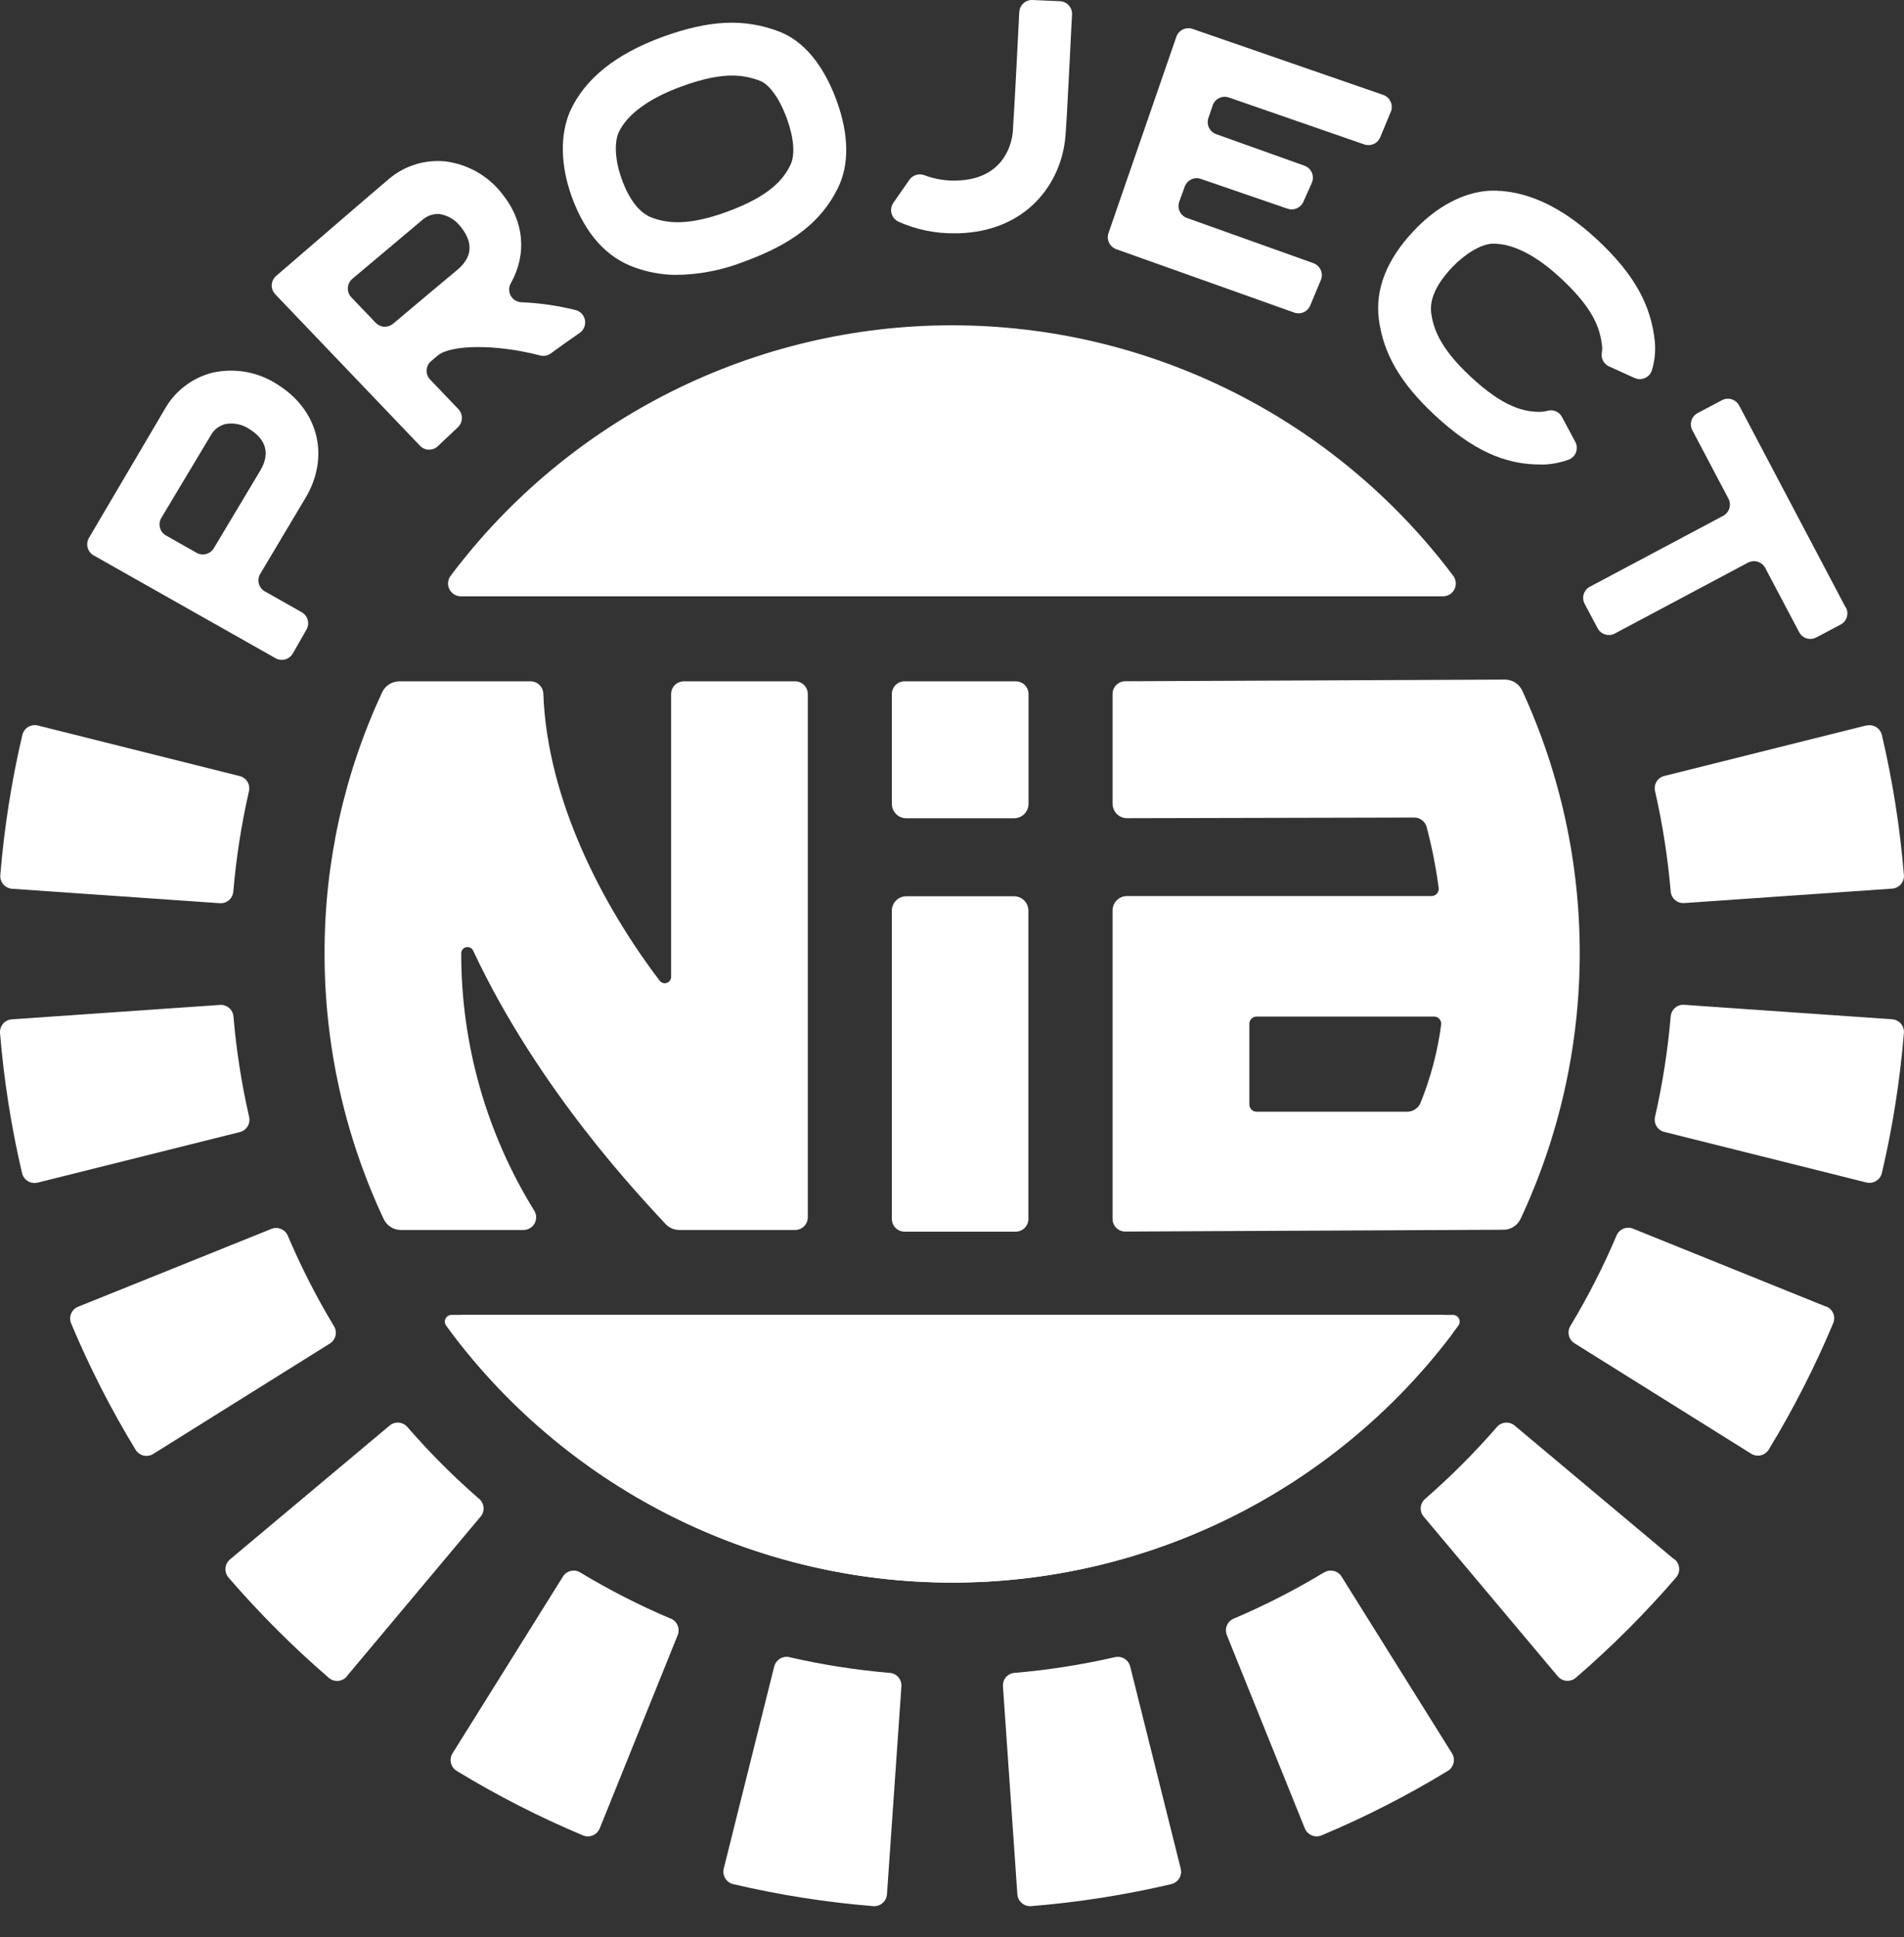 <svg width="58" height="59" viewBox="0 0 58 59" fill="none" xmlns="http://www.w3.org/2000/svg">
<rect x="0" y="0" width="58" height="59" fill="#333333" stroke="none"/>
<path d="M0.363 27.07L6.697 27.51C6.798 27.517 6.898 27.483 6.975 27.417C7.052 27.351 7.099 27.257 7.107 27.155C7.195 26.126 7.354 25.104 7.584 24.097C7.606 24 7.59 23.897 7.538 23.811C7.485 23.725 7.402 23.663 7.304 23.639L1.152 22.097C1.102 22.085 1.05 22.083 0.999 22.09C0.948 22.098 0.899 22.116 0.855 22.143C0.811 22.171 0.773 22.206 0.743 22.248C0.713 22.29 0.692 22.338 0.68 22.388C0.351 23.792 0.127 25.219 0.009 26.657C0.002 26.759 0.035 26.859 0.102 26.936C0.168 27.014 0.262 27.062 0.363 27.07Z" fill="white"/>
<path d="M1.151 36.02L7.309 34.48C7.406 34.455 7.49 34.393 7.542 34.308C7.595 34.222 7.612 34.119 7.589 34.021C7.359 33.014 7.199 31.992 7.112 30.963C7.104 30.862 7.057 30.768 6.98 30.701C6.903 30.635 6.803 30.602 6.702 30.608L0.362 31.047C0.311 31.05 0.261 31.064 0.215 31.087C0.169 31.11 0.128 31.141 0.094 31.18C0.061 31.219 0.035 31.264 0.019 31.313C0.003 31.362 -0.003 31.413 0.001 31.465C0.119 32.902 0.343 34.329 0.672 35.734C0.684 35.784 0.706 35.831 0.736 35.872C0.767 35.914 0.805 35.949 0.849 35.975C0.893 36.002 0.942 36.02 0.993 36.027C1.043 36.035 1.095 36.032 1.145 36.02" fill="white"/>
<path d="M4.669 44.284L10.051 40.92C10.136 40.866 10.197 40.781 10.22 40.682C10.243 40.583 10.227 40.48 10.174 40.393C9.641 39.51 9.172 38.59 8.768 37.641C8.729 37.547 8.655 37.472 8.561 37.433C8.468 37.393 8.362 37.392 8.268 37.43L2.381 39.8C2.333 39.819 2.289 39.847 2.253 39.883C2.216 39.919 2.187 39.962 2.167 40.01C2.147 40.057 2.137 40.108 2.137 40.159C2.137 40.211 2.147 40.261 2.167 40.309C2.724 41.639 3.381 42.926 4.131 44.159C4.158 44.203 4.193 44.24 4.235 44.27C4.277 44.3 4.324 44.322 4.374 44.334C4.424 44.345 4.476 44.347 4.527 44.338C4.577 44.33 4.626 44.312 4.669 44.284Z" fill="white"/>
<path d="M10.564 51.056L14.641 46.192C14.707 46.114 14.738 46.014 14.73 45.913C14.721 45.812 14.673 45.718 14.596 45.653C13.816 44.975 13.086 44.244 12.409 43.464C12.343 43.387 12.25 43.34 12.149 43.331C12.047 43.323 11.947 43.355 11.869 43.42L7.007 47.496C6.967 47.529 6.935 47.57 6.911 47.615C6.887 47.661 6.873 47.711 6.869 47.762C6.864 47.813 6.87 47.864 6.886 47.913C6.901 47.962 6.926 48.008 6.959 48.047C7.902 49.14 8.924 50.162 10.017 51.105C10.056 51.139 10.101 51.164 10.15 51.18C10.199 51.195 10.25 51.201 10.301 51.197C10.353 51.193 10.402 51.178 10.448 51.155C10.494 51.131 10.534 51.099 10.567 51.059" fill="white"/>
<path d="M20.429 49.3C19.479 48.898 18.559 48.428 17.677 47.895C17.591 47.842 17.487 47.825 17.388 47.848C17.29 47.871 17.203 47.932 17.149 48.018L13.787 53.401C13.759 53.444 13.74 53.493 13.732 53.543C13.723 53.594 13.725 53.646 13.736 53.696C13.748 53.746 13.77 53.793 13.8 53.835C13.83 53.877 13.868 53.912 13.912 53.939C15.144 54.689 16.43 55.345 17.76 55.904C17.807 55.923 17.858 55.933 17.909 55.933C17.961 55.933 18.011 55.922 18.058 55.902C18.106 55.883 18.149 55.853 18.185 55.817C18.221 55.78 18.249 55.737 18.269 55.69L20.645 49.8C20.682 49.706 20.681 49.6 20.642 49.507C20.603 49.413 20.529 49.339 20.435 49.3" fill="white"/>
<path d="M27.102 50.953C26.072 50.866 25.05 50.706 24.044 50.474C23.946 50.452 23.843 50.469 23.758 50.522C23.672 50.575 23.61 50.658 23.585 50.755L22.047 56.914C22.034 56.964 22.032 57.016 22.039 57.067C22.048 57.118 22.065 57.166 22.091 57.21C22.118 57.254 22.153 57.292 22.195 57.323C22.236 57.353 22.283 57.375 22.333 57.387C23.737 57.717 25.164 57.941 26.601 58.058C26.653 58.062 26.704 58.056 26.753 58.039C26.802 58.023 26.847 57.997 26.886 57.964C26.924 57.93 26.956 57.889 26.979 57.843C27.002 57.797 27.015 57.747 27.019 57.696L27.459 51.362C27.466 51.261 27.432 51.161 27.366 51.085C27.299 51.008 27.206 50.961 27.104 50.953" fill="white"/>
<path d="M33.964 50.474C32.957 50.705 31.935 50.865 30.907 50.953C30.805 50.96 30.711 51.007 30.644 51.084C30.578 51.161 30.544 51.261 30.552 51.362L30.991 57.696C30.994 57.747 31.008 57.797 31.031 57.843C31.054 57.889 31.086 57.93 31.125 57.964C31.164 57.998 31.208 58.023 31.257 58.039C31.306 58.056 31.358 58.062 31.409 58.058C32.847 57.941 34.276 57.717 35.681 57.387C35.731 57.375 35.778 57.353 35.819 57.323C35.861 57.293 35.896 57.255 35.923 57.211C35.949 57.167 35.967 57.118 35.974 57.067C35.982 57.016 35.979 56.964 35.967 56.914L34.427 50.755C34.402 50.658 34.34 50.575 34.255 50.522C34.169 50.469 34.067 50.452 33.969 50.474" fill="white"/>
<path d="M40.332 47.894C39.45 48.427 38.53 48.898 37.581 49.301C37.487 49.34 37.413 49.414 37.374 49.507C37.335 49.6 37.334 49.705 37.371 49.799L39.747 55.689C39.766 55.737 39.795 55.78 39.831 55.816C39.867 55.853 39.91 55.882 39.957 55.902C40.005 55.922 40.055 55.932 40.106 55.932C40.158 55.932 40.209 55.923 40.256 55.903C41.586 55.345 42.872 54.688 44.104 53.938C44.148 53.911 44.186 53.876 44.215 53.834C44.246 53.793 44.268 53.745 44.279 53.695C44.291 53.645 44.292 53.593 44.284 53.543C44.275 53.492 44.257 53.444 44.229 53.4L40.866 48.018C40.812 47.932 40.727 47.871 40.627 47.848C40.529 47.825 40.425 47.841 40.339 47.894" fill="white"/>
<path d="M51.002 47.496L46.139 43.42C46.061 43.355 45.961 43.323 45.86 43.331C45.759 43.34 45.666 43.387 45.599 43.464C44.922 44.244 44.191 44.975 43.413 45.653C43.335 45.718 43.287 45.812 43.279 45.913C43.27 46.014 43.302 46.114 43.367 46.192L47.452 51.056C47.485 51.096 47.526 51.128 47.571 51.152C47.617 51.175 47.667 51.19 47.718 51.194C47.769 51.198 47.821 51.192 47.87 51.176C47.918 51.161 47.964 51.135 48.003 51.102C49.096 50.159 50.117 49.137 51.06 48.044C51.093 48.005 51.118 47.959 51.134 47.91C51.15 47.861 51.155 47.81 51.151 47.759C51.146 47.708 51.132 47.658 51.108 47.612C51.084 47.567 51.052 47.526 51.013 47.493" fill="white"/>
<path d="M55.627 39.798L49.743 37.422C49.648 37.384 49.544 37.386 49.45 37.425C49.357 37.465 49.282 37.539 49.243 37.633C48.84 38.582 48.37 39.502 47.838 40.385C47.785 40.471 47.768 40.575 47.791 40.674C47.814 40.773 47.875 40.858 47.961 40.913L53.343 44.277C53.387 44.304 53.435 44.322 53.486 44.331C53.536 44.339 53.588 44.337 53.638 44.326C53.687 44.314 53.734 44.293 53.776 44.263C53.818 44.233 53.853 44.195 53.88 44.151C54.63 42.919 55.286 41.632 55.844 40.301C55.864 40.254 55.874 40.203 55.874 40.151C55.874 40.1 55.864 40.049 55.844 40.002C55.824 39.955 55.795 39.911 55.758 39.876C55.721 39.839 55.678 39.811 55.63 39.792" fill="white"/>
<path d="M57.636 31.045L51.304 30.605C51.203 30.597 51.102 30.631 51.025 30.697C50.949 30.764 50.901 30.858 50.893 30.959C50.805 31.988 50.646 33.01 50.416 34.017C50.394 34.115 50.41 34.218 50.463 34.304C50.515 34.39 50.599 34.452 50.697 34.476L56.854 36.016C56.903 36.028 56.955 36.031 57.006 36.023C57.056 36.016 57.105 35.998 57.149 35.971C57.193 35.945 57.232 35.91 57.262 35.868C57.292 35.827 57.314 35.78 57.326 35.73C57.655 34.326 57.879 32.9 57.997 31.462C58.001 31.411 57.995 31.36 57.979 31.311C57.963 31.262 57.938 31.217 57.904 31.178C57.871 31.139 57.83 31.107 57.783 31.084C57.738 31.062 57.687 31.048 57.636 31.045Z" fill="white"/>
<path d="M56.854 22.095L50.696 23.635C50.598 23.659 50.515 23.721 50.462 23.807C50.41 23.893 50.394 23.996 50.416 24.093C50.646 25.101 50.805 26.122 50.893 27.152C50.901 27.253 50.949 27.347 51.025 27.413C51.102 27.48 51.202 27.513 51.303 27.506L57.636 27.066C57.687 27.063 57.738 27.049 57.783 27.026C57.83 27.004 57.871 26.972 57.904 26.933C57.938 26.894 57.964 26.849 57.979 26.8C57.995 26.751 58.001 26.7 57.997 26.649C57.879 25.213 57.655 23.788 57.326 22.386C57.314 22.336 57.292 22.289 57.262 22.247C57.232 22.206 57.193 22.171 57.149 22.144C57.105 22.117 57.056 22.1 57.006 22.092C56.955 22.085 56.903 22.087 56.854 22.1" fill="white"/>
<path d="M14.124 40.049C14.052 40.049 13.981 40.07 13.92 40.108C13.859 40.147 13.81 40.202 13.778 40.266C13.746 40.331 13.733 40.403 13.74 40.475C13.747 40.547 13.774 40.615 13.818 40.673C15.6 43.014 17.898 44.911 20.533 46.218C23.169 47.524 26.07 48.204 29.012 48.204C31.954 48.204 34.855 47.524 37.491 46.218C40.127 44.911 42.425 43.014 44.206 40.673C44.251 40.615 44.277 40.547 44.284 40.475C44.291 40.403 44.278 40.331 44.246 40.266C44.215 40.202 44.166 40.147 44.104 40.108C44.043 40.07 43.973 40.049 43.901 40.049H14.124Z" fill="white"/>
<path d="M25.483 3.059C25.209 2.31 24.688 1.34 23.757 0.97C22.687 0.555 21.617 0.602 20.186 1.123C18.755 1.645 17.818 2.4 17.368 3.383C17.052 4.114 17.072 5.045 17.423 6.009C17.833 7.128 18.478 7.844 19.341 8.149C19.729 8.289 20.138 8.364 20.551 8.373C21.288 8.371 22.019 8.229 22.703 7.955C24.155 7.423 25.023 6.74 25.518 5.74C25.876 5.03 25.865 4.1 25.483 3.059ZM24.075 5.03C23.862 5.461 23.464 5.966 22.15 6.449C20.938 6.892 20.315 6.793 19.878 6.637C19.492 6.501 19.175 6.103 18.94 5.457C18.74 4.909 18.705 4.362 18.842 4.042C19.096 3.487 19.759 3.003 20.742 2.64C21.441 2.383 21.947 2.293 22.359 2.302C22.637 2.309 22.911 2.365 23.169 2.469C23.386 2.556 23.71 2.902 23.971 3.613C24.188 4.211 24.226 4.727 24.075 5.03Z" fill="white"/>
<path d="M9.189 18.646L8.068 18.013C8.023 17.988 7.984 17.954 7.952 17.913C7.921 17.872 7.898 17.825 7.885 17.775C7.871 17.726 7.868 17.674 7.876 17.622C7.883 17.571 7.901 17.522 7.928 17.478L9.303 15.171C10.06 13.906 9.704 12.48 8.436 11.701C8.149 11.516 7.829 11.389 7.492 11.329C7.155 11.269 6.81 11.277 6.476 11.351C6.178 11.425 5.898 11.558 5.652 11.742C5.406 11.926 5.198 12.157 5.043 12.421L2.71 16.383C2.684 16.428 2.667 16.477 2.66 16.528C2.653 16.579 2.656 16.631 2.67 16.68C2.683 16.73 2.706 16.776 2.738 16.817C2.769 16.858 2.809 16.892 2.854 16.917L8.397 20.05C8.487 20.1 8.593 20.111 8.692 20.083C8.791 20.054 8.874 19.987 8.924 19.897L9.335 19.177C9.361 19.132 9.377 19.083 9.384 19.033C9.39 18.982 9.387 18.93 9.373 18.881C9.359 18.831 9.336 18.785 9.304 18.745C9.272 18.705 9.234 18.671 9.189 18.646ZM5.991 16.839L5.057 16.31C5.011 16.285 4.972 16.25 4.94 16.21C4.909 16.169 4.886 16.122 4.873 16.072C4.859 16.022 4.856 15.97 4.863 15.919C4.871 15.868 4.888 15.819 4.914 15.775L6.425 13.253C6.471 13.171 6.534 13.099 6.608 13.041C6.683 12.983 6.769 12.941 6.861 12.917C7.117 12.868 7.382 12.924 7.599 13.07C7.961 13.293 8.311 13.694 7.926 14.337L6.514 16.697C6.461 16.784 6.379 16.847 6.281 16.873C6.183 16.9 6.079 16.888 5.991 16.839Z" fill="white"/>
<path d="M46.959 14.148H46.942C45.828 14.159 44.826 13.69 43.696 12.636C42.661 11.671 42.14 10.772 42.002 9.723C41.886 8.816 42.239 7.914 43.053 7.044C43.752 6.295 44.574 5.856 45.369 5.809C46.439 5.769 47.55 6.268 48.659 7.303C49.767 8.338 50.299 9.278 50.411 10.419C50.435 10.709 50.405 11.001 50.32 11.28C50.304 11.332 50.276 11.38 50.24 11.42C50.203 11.461 50.158 11.493 50.108 11.515C50.059 11.537 50.004 11.548 49.949 11.548C49.895 11.547 49.841 11.535 49.791 11.512L49.006 11.156C48.928 11.118 48.865 11.056 48.827 10.978C48.789 10.9 48.779 10.812 48.796 10.728C48.806 10.678 48.809 10.626 48.806 10.575C48.746 9.963 48.511 9.376 47.558 8.486C46.804 7.781 46.089 7.416 45.487 7.423H45.45C45.101 7.445 44.629 7.729 44.227 8.15C43.756 8.653 43.545 9.113 43.597 9.526C43.658 9.985 43.848 10.586 44.791 11.466C45.817 12.425 46.447 12.549 46.931 12.544C47.006 12.541 47.082 12.529 47.155 12.508C47.237 12.487 47.324 12.496 47.402 12.531C47.48 12.566 47.543 12.626 47.582 12.702L47.986 13.457C48.012 13.505 48.028 13.558 48.032 13.612C48.036 13.666 48.029 13.721 48.01 13.772C47.992 13.823 47.962 13.87 47.925 13.909C47.886 13.948 47.841 13.978 47.791 13.998C47.524 14.096 47.244 14.148 46.96 14.151" fill="white"/>
<path d="M56.222 18.501L52.978 12.351C52.954 12.306 52.922 12.266 52.883 12.234C52.844 12.201 52.799 12.177 52.75 12.162C52.702 12.147 52.65 12.142 52.6 12.146C52.549 12.151 52.5 12.165 52.455 12.189L51.714 12.581C51.623 12.629 51.556 12.711 51.525 12.809C51.495 12.907 51.504 13.013 51.552 13.104L52.652 15.188C52.7 15.278 52.71 15.384 52.68 15.482C52.65 15.58 52.582 15.662 52.492 15.711L48.427 17.873C48.337 17.922 48.271 18.005 48.242 18.102C48.213 18.201 48.225 18.306 48.274 18.396L48.667 19.136C48.715 19.227 48.798 19.294 48.896 19.324C48.994 19.355 49.1 19.344 49.191 19.296L53.248 17.137C53.34 17.089 53.446 17.079 53.544 17.11C53.643 17.14 53.725 17.208 53.773 17.299L54.805 19.253C54.828 19.299 54.861 19.338 54.9 19.371C54.939 19.403 54.984 19.428 55.032 19.443C55.081 19.458 55.132 19.463 55.183 19.459C55.233 19.454 55.283 19.439 55.328 19.416L56.069 19.024C56.16 18.976 56.228 18.894 56.258 18.796C56.288 18.698 56.278 18.592 56.23 18.501" fill="white"/>
<path d="M17.525 9.442C16.989 9.309 16.44 9.23 15.888 9.206C15.821 9.205 15.757 9.186 15.7 9.152C15.642 9.118 15.595 9.07 15.562 9.013C15.528 8.955 15.511 8.89 15.51 8.823C15.509 8.757 15.526 8.691 15.558 8.633C16.058 7.743 15.972 6.734 15.292 5.898C15.081 5.626 14.818 5.399 14.519 5.23C14.219 5.061 13.889 4.954 13.548 4.914C13.241 4.886 12.932 4.919 12.639 5.012C12.346 5.105 12.075 5.256 11.841 5.456C11.434 5.798 9.232 7.697 8.412 8.404C8.373 8.438 8.34 8.48 8.317 8.527C8.294 8.574 8.28 8.625 8.278 8.678C8.275 8.73 8.283 8.782 8.302 8.831C8.32 8.881 8.349 8.925 8.385 8.963L12.793 13.576C12.828 13.613 12.869 13.643 12.916 13.663C12.963 13.684 13.012 13.695 13.063 13.696C13.114 13.697 13.165 13.688 13.212 13.67C13.26 13.652 13.303 13.624 13.339 13.589L13.951 13.011C14.025 12.94 14.068 12.842 14.071 12.74C14.073 12.637 14.036 12.538 13.965 12.463L13.103 11.561C13.066 11.523 13.037 11.478 13.019 11.428C13.001 11.379 12.993 11.326 12.996 11.273C12.998 11.22 13.012 11.169 13.036 11.121C13.059 11.074 13.093 11.032 13.133 10.998C13.191 10.948 13.253 10.898 13.314 10.846C13.691 10.495 15.099 10.471 16.447 10.826C16.503 10.841 16.561 10.844 16.619 10.833C16.676 10.823 16.729 10.8 16.776 10.766C17.068 10.552 17.373 10.338 17.663 10.136C17.724 10.093 17.771 10.033 17.798 9.963C17.826 9.894 17.833 9.818 17.818 9.745C17.803 9.671 17.768 9.604 17.716 9.55C17.665 9.496 17.598 9.459 17.525 9.442ZM13.931 8.219C13.538 8.544 12.684 9.263 11.973 9.862C11.897 9.925 11.801 9.957 11.703 9.952C11.605 9.946 11.513 9.903 11.445 9.832L10.704 9.057C10.667 9.018 10.639 8.973 10.62 8.924C10.602 8.874 10.594 8.821 10.596 8.768C10.599 8.715 10.612 8.663 10.636 8.616C10.659 8.569 10.693 8.526 10.733 8.492L12.873 6.693C12.944 6.631 13.026 6.583 13.115 6.554C13.204 6.524 13.298 6.512 13.391 6.52C13.651 6.561 13.883 6.703 14.038 6.914C14.309 7.249 14.508 7.739 13.931 8.219Z" fill="white"/>
<path d="M40.008 8.015L36.156 6.639C36.108 6.621 36.064 6.595 36.026 6.56C35.988 6.526 35.958 6.485 35.936 6.438C35.915 6.392 35.902 6.342 35.9 6.291C35.898 6.24 35.906 6.19 35.923 6.142L36.09 5.683C36.124 5.588 36.196 5.51 36.286 5.466C36.378 5.422 36.483 5.416 36.579 5.449L39.222 6.357C39.314 6.389 39.415 6.385 39.503 6.346C39.592 6.307 39.663 6.237 39.703 6.148L39.961 5.568C39.982 5.519 39.993 5.467 39.993 5.414C39.993 5.36 39.983 5.308 39.962 5.259C39.941 5.21 39.91 5.166 39.871 5.129C39.832 5.093 39.786 5.065 39.736 5.047L37.045 4.085C36.95 4.051 36.872 3.98 36.828 3.889C36.784 3.797 36.777 3.692 36.81 3.596L36.946 3.197C36.982 3.103 37.052 3.027 37.143 2.985C37.234 2.942 37.337 2.937 37.432 2.969L41.56 4.399C41.653 4.431 41.755 4.427 41.845 4.386C41.936 4.346 42.007 4.273 42.044 4.181L42.367 3.406C42.388 3.357 42.398 3.305 42.396 3.252C42.396 3.199 42.384 3.147 42.362 3.099C42.341 3.051 42.31 3.007 42.271 2.971C42.232 2.936 42.186 2.908 42.136 2.891L36.327 0.88C36.23 0.847 36.123 0.854 36.031 0.899C35.939 0.944 35.868 1.023 35.834 1.12L33.768 7.097C33.734 7.194 33.74 7.3 33.784 7.392C33.828 7.484 33.907 7.555 34.003 7.59L39.426 9.521C39.519 9.554 39.621 9.551 39.712 9.51C39.803 9.47 39.874 9.397 39.912 9.305L40.236 8.53C40.256 8.481 40.266 8.429 40.266 8.377C40.265 8.324 40.254 8.272 40.233 8.224C40.211 8.176 40.18 8.133 40.142 8.097C40.103 8.061 40.058 8.034 40.008 8.016" fill="white"/>
<path d="M31.453 0C31.402 -0.002 31.352 0.006 31.304 0.023C31.256 0.04 31.212 0.066 31.175 0.101C31.137 0.135 31.107 0.176 31.085 0.222C31.064 0.268 31.052 0.318 31.049 0.369C31.006 1.253 30.896 3.396 30.852 4.019C30.832 4.257 30.658 5.455 29.152 5.499C28.814 5.513 28.477 5.457 28.16 5.337C28.079 5.306 27.989 5.303 27.907 5.328C27.823 5.354 27.751 5.406 27.701 5.478L27.213 6.179C27.181 6.226 27.16 6.278 27.15 6.334C27.141 6.389 27.143 6.446 27.158 6.501C27.172 6.555 27.198 6.606 27.235 6.649C27.271 6.692 27.316 6.727 27.367 6.751C27.906 6.993 28.491 7.114 29.082 7.106H29.195C31.285 7.045 32.338 5.577 32.456 4.144C32.509 3.491 32.608 1.332 32.656 0.441C32.659 0.39 32.651 0.339 32.634 0.291C32.617 0.243 32.591 0.199 32.556 0.162C32.522 0.124 32.48 0.094 32.434 0.073C32.389 0.051 32.338 0.039 32.288 0.037L31.453 0Z" fill="white"/>
<path d="M43.963 18.162C44.034 18.161 44.105 18.14 44.166 18.102C44.227 18.063 44.276 18.009 44.307 17.944C44.339 17.88 44.352 17.808 44.345 17.736C44.338 17.665 44.312 17.597 44.269 17.539C42.489 15.17 40.183 13.246 37.533 11.922C34.883 10.598 31.96 9.908 28.998 9.908C26.035 9.908 23.113 10.598 20.462 11.922C17.812 13.246 15.506 15.17 13.727 17.539C13.684 17.597 13.657 17.665 13.65 17.736C13.643 17.808 13.656 17.88 13.688 17.944C13.72 18.009 13.769 18.063 13.83 18.102C13.891 18.14 13.961 18.161 14.033 18.162H43.963Z" fill="white"/>
<path d="M13.758 40.049C13.72 40.049 13.683 40.059 13.65 40.079C13.617 40.099 13.591 40.127 13.573 40.161C13.556 40.195 13.548 40.233 13.551 40.271C13.555 40.309 13.568 40.345 13.59 40.376C15.363 42.801 17.684 44.774 20.363 46.134C23.042 47.494 26.003 48.203 29.008 48.203C32.012 48.203 34.974 47.494 37.653 46.134C40.331 44.774 42.652 42.801 44.425 40.376C44.447 40.345 44.461 40.309 44.464 40.271C44.467 40.233 44.459 40.195 44.442 40.161C44.424 40.127 44.398 40.099 44.365 40.079C44.332 40.059 44.295 40.049 44.257 40.049H13.758Z" fill="white"/>
<path d="M20.444 21.139V29.755C20.444 29.796 20.431 29.835 20.407 29.868C20.383 29.9 20.35 29.925 20.312 29.938C20.273 29.951 20.232 29.951 20.193 29.939C20.155 29.927 20.12 29.903 20.096 29.871C18.396 27.639 16.671 24.402 16.551 21.13C16.548 21.029 16.506 20.933 16.434 20.863C16.363 20.793 16.266 20.753 16.165 20.752H12.168C12.057 20.752 11.949 20.783 11.855 20.843C11.762 20.902 11.687 20.987 11.64 21.087C10.482 23.574 9.883 26.285 9.887 29.029C9.883 31.83 10.498 34.597 11.689 37.133C11.736 37.232 11.811 37.316 11.904 37.374C11.996 37.433 12.104 37.463 12.214 37.463H15.945C16.014 37.463 16.082 37.445 16.141 37.41C16.201 37.376 16.25 37.326 16.283 37.266C16.317 37.205 16.334 37.138 16.332 37.069C16.331 37 16.311 36.933 16.274 36.874C14.817 34.519 14.046 31.804 14.05 29.035C14.05 28.992 14.065 28.95 14.093 28.916C14.12 28.883 14.158 28.86 14.2 28.85C14.242 28.841 14.286 28.846 14.325 28.866C14.364 28.885 14.395 28.916 14.413 28.955C16.41 33.215 19.506 36.448 20.271 37.278C20.326 37.337 20.391 37.383 20.464 37.415C20.537 37.447 20.616 37.463 20.695 37.463H24.221C24.323 37.463 24.422 37.422 24.494 37.35C24.567 37.277 24.607 37.179 24.607 37.076V21.139C24.607 21.036 24.567 20.938 24.494 20.865C24.422 20.793 24.323 20.752 24.221 20.752H20.831C20.729 20.752 20.631 20.793 20.558 20.865C20.485 20.938 20.444 21.036 20.444 21.139Z" fill="white"/>
<path d="M31.331 24.483V21.139C31.331 21.036 31.29 20.938 31.217 20.865C31.144 20.793 31.046 20.752 30.943 20.752H27.555C27.452 20.752 27.354 20.793 27.282 20.865C27.209 20.938 27.168 21.036 27.168 21.139V24.483C27.168 24.541 27.179 24.598 27.201 24.652C27.223 24.705 27.256 24.754 27.297 24.795C27.337 24.836 27.386 24.868 27.44 24.89C27.493 24.912 27.551 24.923 27.609 24.923H30.89C31.007 24.923 31.12 24.877 31.202 24.794C31.285 24.712 31.331 24.6 31.331 24.483Z" fill="white"/>
<path d="M27.168 27.739V37.128C27.168 37.23 27.209 37.329 27.282 37.401C27.354 37.474 27.452 37.514 27.555 37.514H30.939C31.042 37.514 31.141 37.474 31.214 37.401C31.287 37.329 31.327 37.23 31.328 37.128V27.739C31.328 27.681 31.317 27.624 31.295 27.57C31.273 27.517 31.24 27.468 31.199 27.427C31.159 27.386 31.11 27.354 31.056 27.332C31.003 27.31 30.946 27.299 30.888 27.299H27.609C27.551 27.299 27.493 27.31 27.44 27.332C27.386 27.354 27.337 27.386 27.297 27.427C27.256 27.468 27.223 27.517 27.201 27.57C27.179 27.624 27.168 27.681 27.168 27.739Z" fill="white"/>
<path d="M46.37 21.033C46.322 20.932 46.248 20.848 46.154 20.788C46.059 20.729 45.951 20.698 45.84 20.699L34.276 20.75C34.174 20.75 34.077 20.792 34.004 20.864C33.932 20.936 33.891 21.034 33.891 21.137V24.481C33.891 24.538 33.903 24.596 33.925 24.649C33.947 24.703 33.979 24.752 34.021 24.793C34.061 24.833 34.11 24.866 34.164 24.888C34.217 24.91 34.275 24.921 34.333 24.921L43.082 24.901C43.167 24.901 43.25 24.929 43.318 24.981C43.386 25.032 43.435 25.105 43.458 25.187C43.62 25.797 43.742 26.417 43.825 27.043C43.829 27.074 43.827 27.106 43.817 27.136C43.808 27.166 43.793 27.194 43.772 27.218C43.751 27.241 43.726 27.26 43.697 27.273C43.668 27.286 43.638 27.293 43.606 27.293H34.331C34.273 27.292 34.215 27.304 34.162 27.326C34.108 27.348 34.059 27.381 34.018 27.422C33.977 27.463 33.945 27.512 33.923 27.566C33.901 27.62 33.89 27.678 33.891 27.736V37.124C33.891 37.227 33.931 37.325 34.004 37.398C34.077 37.47 34.175 37.511 34.278 37.511L45.795 37.456C45.905 37.456 46.013 37.426 46.105 37.367C46.198 37.309 46.273 37.225 46.32 37.126C47.498 34.608 48.114 31.864 48.122 29.085C48.131 26.305 47.533 23.557 46.37 21.033ZM43.901 31.212C43.793 32.026 43.582 32.824 43.274 33.586C43.242 33.667 43.185 33.737 43.112 33.786C43.039 33.835 42.954 33.861 42.866 33.861H38.279C38.22 33.861 38.164 33.838 38.123 33.797C38.081 33.755 38.058 33.7 38.058 33.641V31.182C38.058 31.124 38.081 31.068 38.123 31.027C38.164 30.985 38.22 30.962 38.279 30.962H43.687C43.718 30.963 43.749 30.97 43.777 30.983C43.805 30.996 43.83 31.015 43.85 31.039C43.871 31.062 43.885 31.09 43.894 31.12C43.903 31.149 43.905 31.181 43.901 31.212Z" fill="white"/>
</svg>
